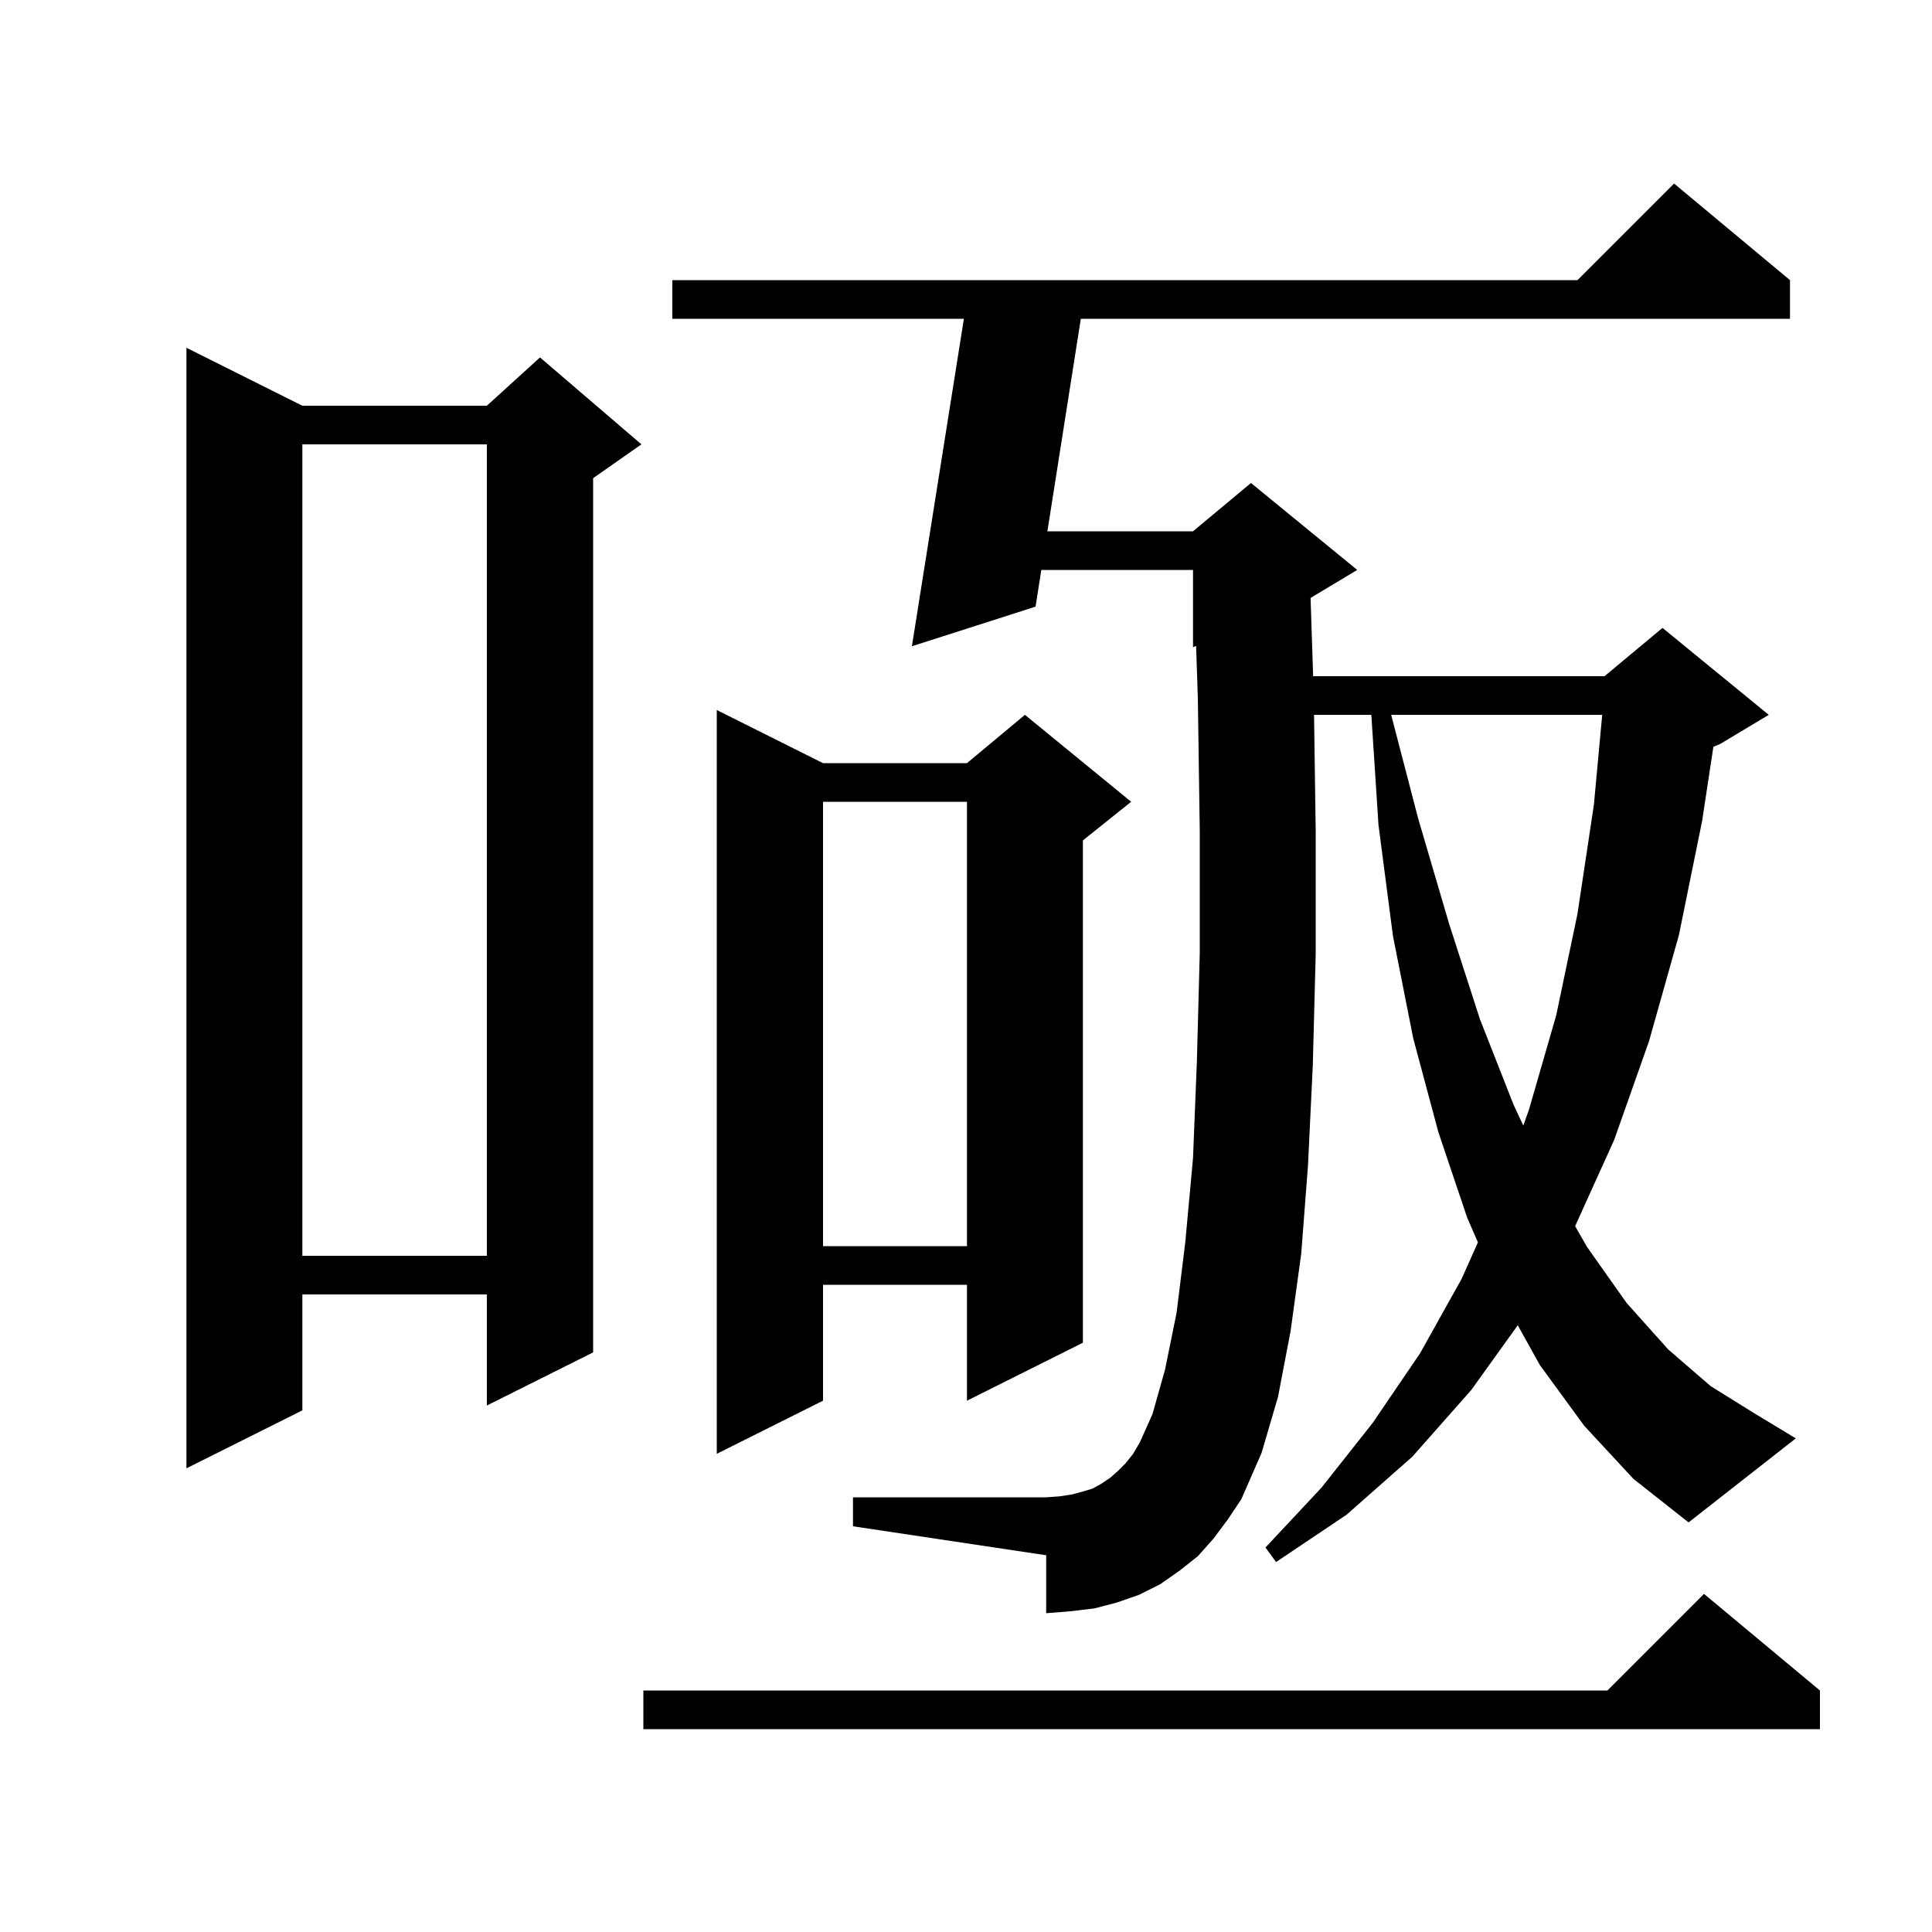 <svg xmlns="http://www.w3.org/2000/svg" xmlns:xlink="http://www.w3.org/1999/xlink" version="1.1" baseProfile="full" viewBox="0 0 200 200" width="200" height="200"><g fill="currentColor"><path d="M 188.4 175.0 L 188.4 179.0 L 66.6 179.0 L 66.6 175.0 L 166.4 175.0 L 176.4 165.0 Z M 164.0 147.6 L 159.4 141.3 L 157.117 137.191 L 152.3 143.9 L 146.2 150.8 L 139.4 156.8 L 132.1 161.7 L 131.0 160.2 L 136.8 154.0 L 142.1 147.3 L 147.0 140.1 L 151.3 132.4 L 152.996 128.606 L 151.9 126.1 L 148.9 117.2 L 146.3 107.5 L 144.2 96.9 L 142.7 85.4 L 141.959 74.0 L 136.029 74.0 L 136.2 86.0 L 136.2 98.8 L 135.9 110.3 L 135.4 120.7 L 134.7 129.8 L 133.6 137.8 L 132.3 144.6 L 130.6 150.4 L 128.5 155.2 L 127.1 157.3 L 125.6 159.3 L 124.0 161.1 L 122.1 162.6 L 120.1 164.0 L 117.9 165.1 L 115.6 165.9 L 113.3 166.5 L 110.8 166.8 L 108.3 167.0 L 108.3 161.0 L 88.3 158.0 L 88.3 155.0 L 108.3 155.0 L 109.7 154.9 L 111.0 154.7 L 112.1 154.4 L 113.1 154.1 L 114.0 153.6 L 114.9 153.0 L 115.7 152.3 L 116.5 151.5 L 117.3 150.5 L 118.0 149.3 L 119.3 146.4 L 120.6 141.8 L 121.8 135.9 L 122.7 128.6 L 123.5 119.9 L 123.9 109.9 L 124.2 98.6 L 124.2 86.1 L 124.0 72.3 L 123.82 66.867 L 123.5 67.0 L 123.5 59.0 L 107.797 59.0 L 107.2 62.8 L 94.4 66.9 L 99.782 33.0 L 69.6 33.0 L 69.6 29.0 L 163.3 29.0 L 173.3 19.0 L 185.3 29.0 L 185.3 33.0 L 111.886 33.0 L 108.426 55.0 L 123.5 55.0 L 129.5 50.0 L 140.5 59.0 L 135.67 61.898 L 135.935 70.0 L 166.1 70.0 L 172.1 65.0 L 183.1 74.0 L 178.1 77.0 L 177.37 77.304 L 176.2 85.0 L 173.8 96.8 L 170.7 107.8 L 167.1 118.0 L 163.057 126.932 L 164.3 129.1 L 168.4 134.9 L 172.7 139.7 L 177.1 143.5 L 181.6 146.3 L 185.9 148.9 L 174.8 157.6 L 169.1 153.1 Z M 31.3 42.0 L 50.4 42.0 L 55.9 37.0 L 66.4 46.0 L 61.4 49.5 L 61.4 140.0 L 50.4 145.5 L 50.4 134.0 L 31.3 134.0 L 31.3 146.0 L 19.3 152.0 L 19.3 36.0 Z M 85.2 79.0 L 100.1 79.0 L 106.1 74.0 L 117.1 83.0 L 112.1 87.0 L 112.1 139.0 L 100.1 145.0 L 100.1 133.0 L 85.2 133.0 L 85.2 145.0 L 74.2 150.5 L 74.2 73.5 Z M 31.3 46.0 L 31.3 130.0 L 50.4 130.0 L 50.4 46.0 Z M 85.2 83.0 L 85.2 129.0 L 100.1 129.0 L 100.1 83.0 Z M 144.013 74.0 L 146.8 84.7 L 150.0 95.6 L 153.2 105.5 L 156.7 114.4 L 157.694 116.523 L 158.3 114.8 L 161.1 105.1 L 163.3 94.6 L 165.0 83.3 L 165.86 74.0 Z "/></g></svg>